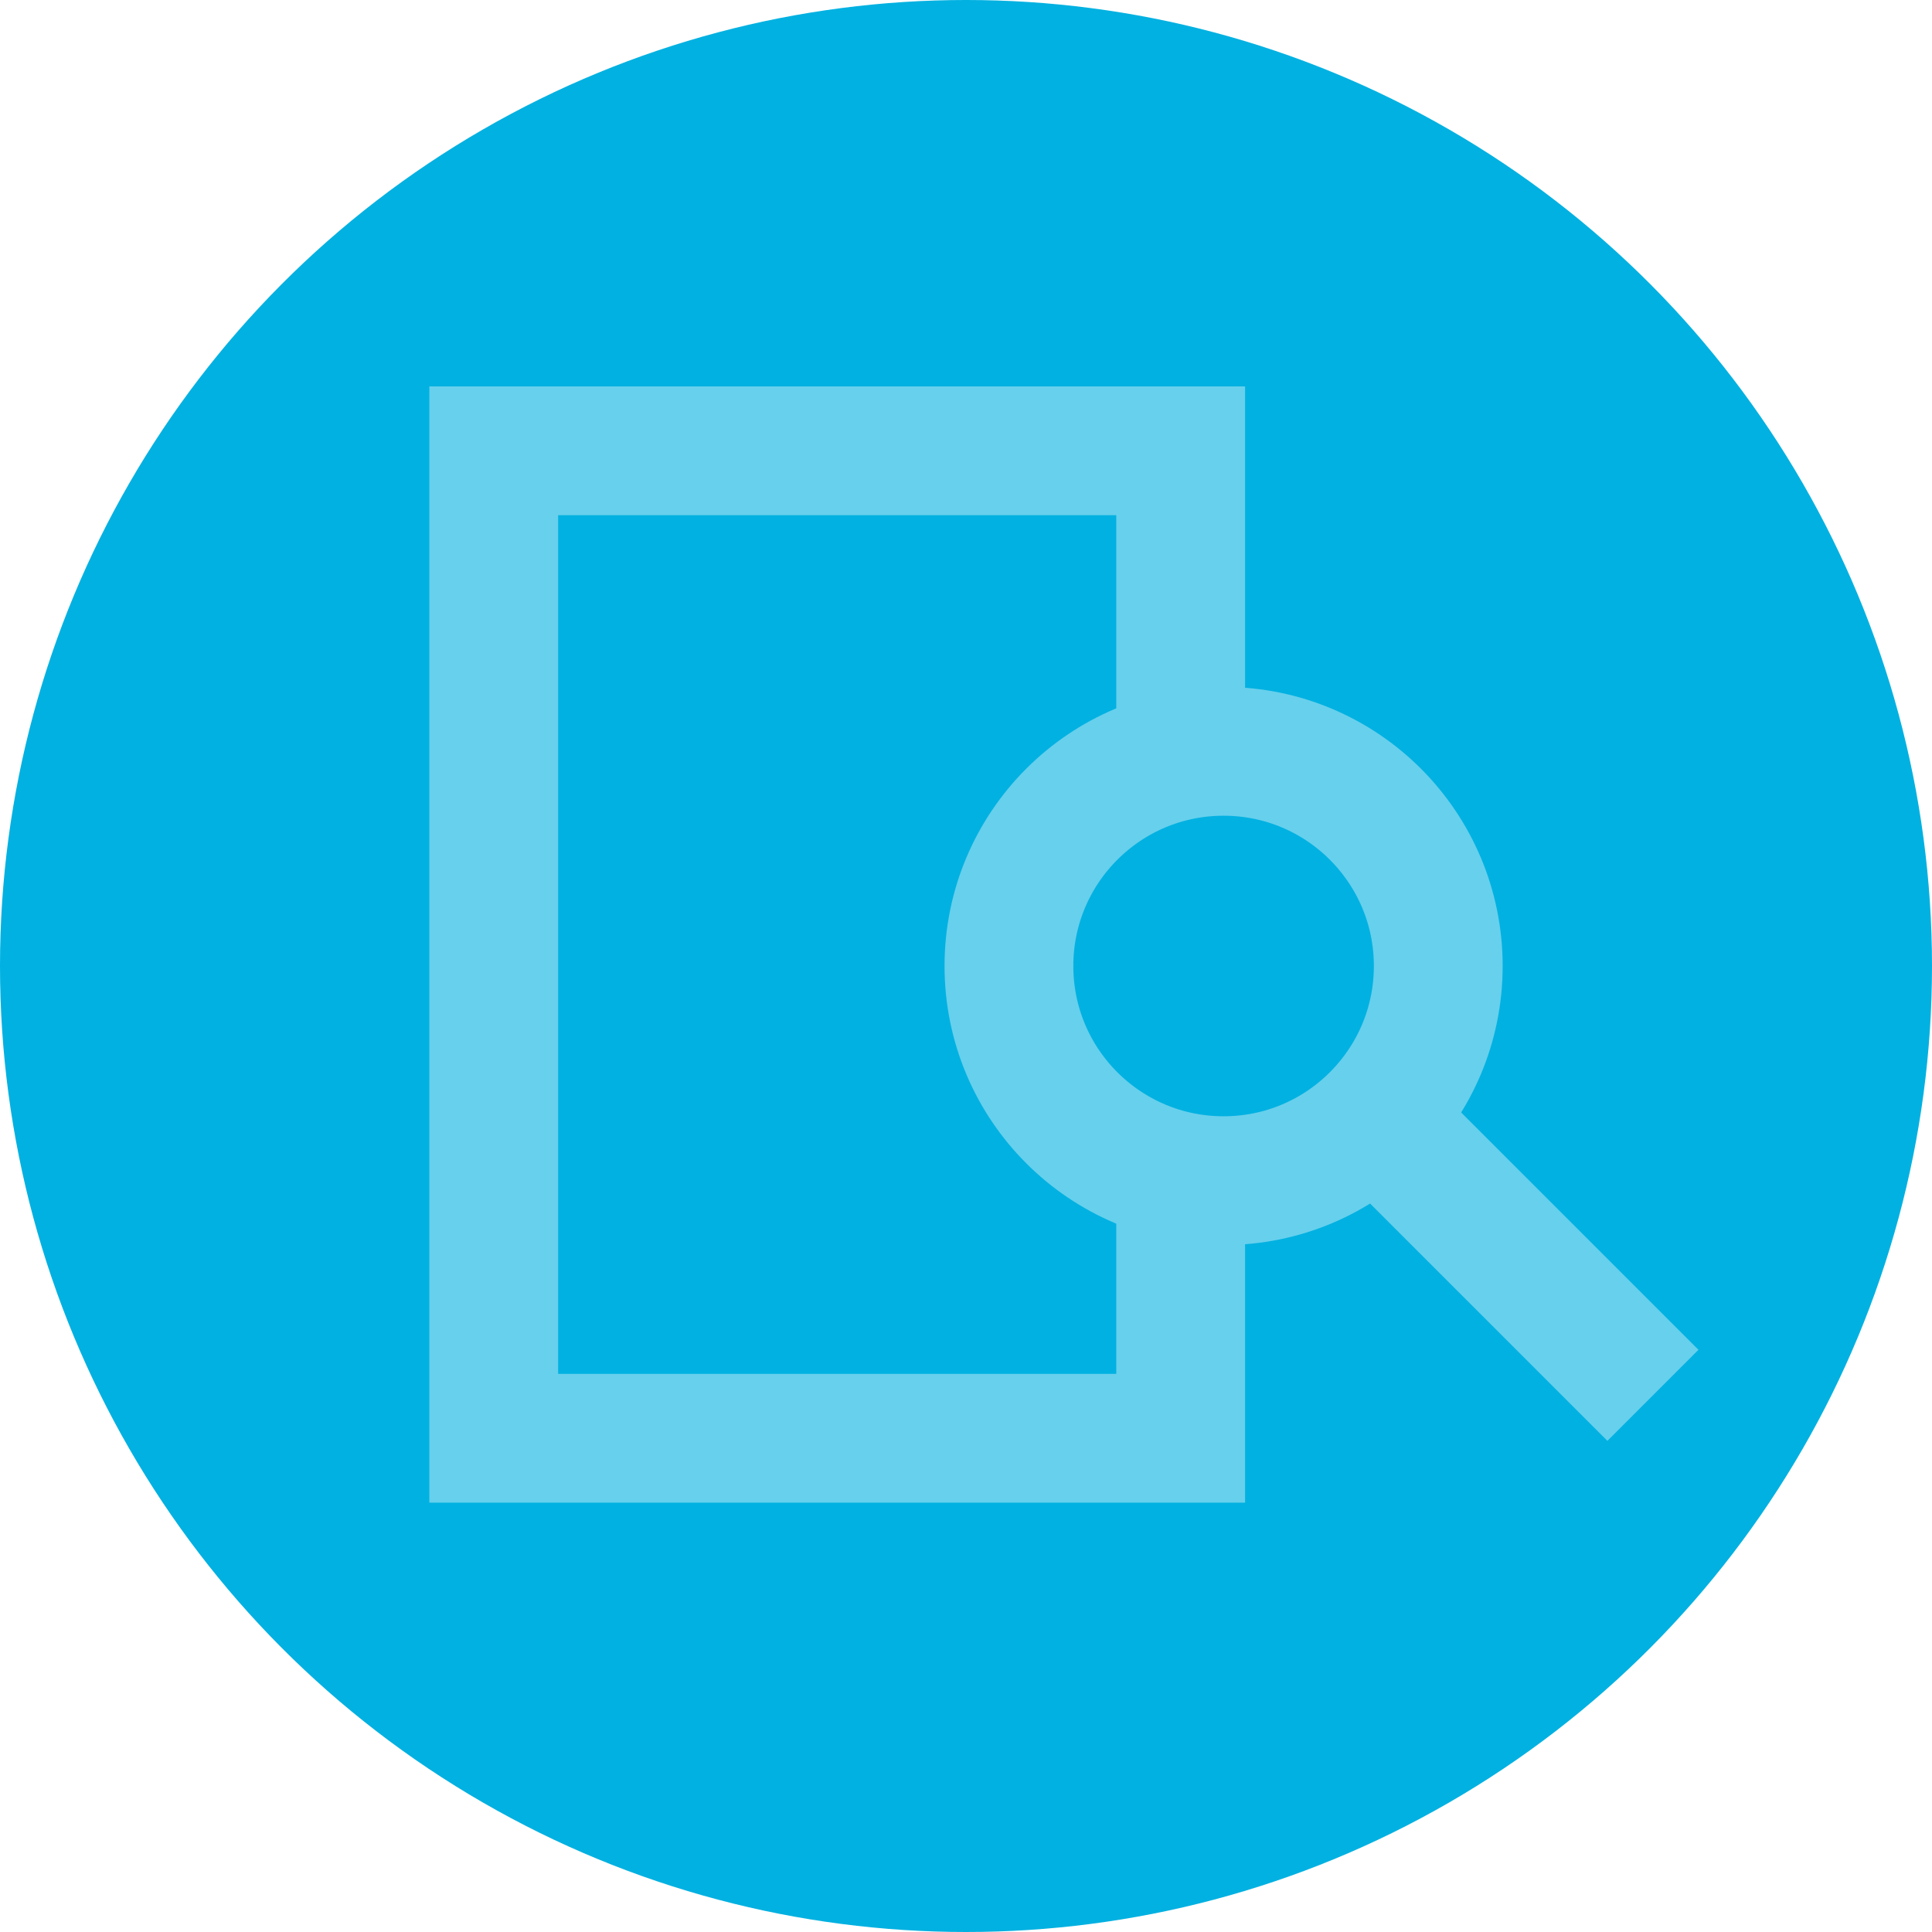 <svg width="45" height="45" viewBox="0 0 45 45" fill="none" xmlns="http://www.w3.org/2000/svg">
<rect width="45" height="45" fill="white"/>
<circle cx="22.5" cy="22.5" r="22.5" fill="#01B1E1"/>
<rect x="10" y="9" width="19" height="26" fill="#01B1E1"/>
<rect x="11.5" y="10.5" width="16" height="23" stroke="white" stroke-opacity="0.4" stroke-width="3"/>
<circle cx="28.5" cy="22.5" r="5" fill="#01B1E1" stroke="#67D0ED" stroke-width="3"/>
<path d="M31 25L38.5 32.5" stroke="#67D0ED" stroke-width="3"/>
</svg>
